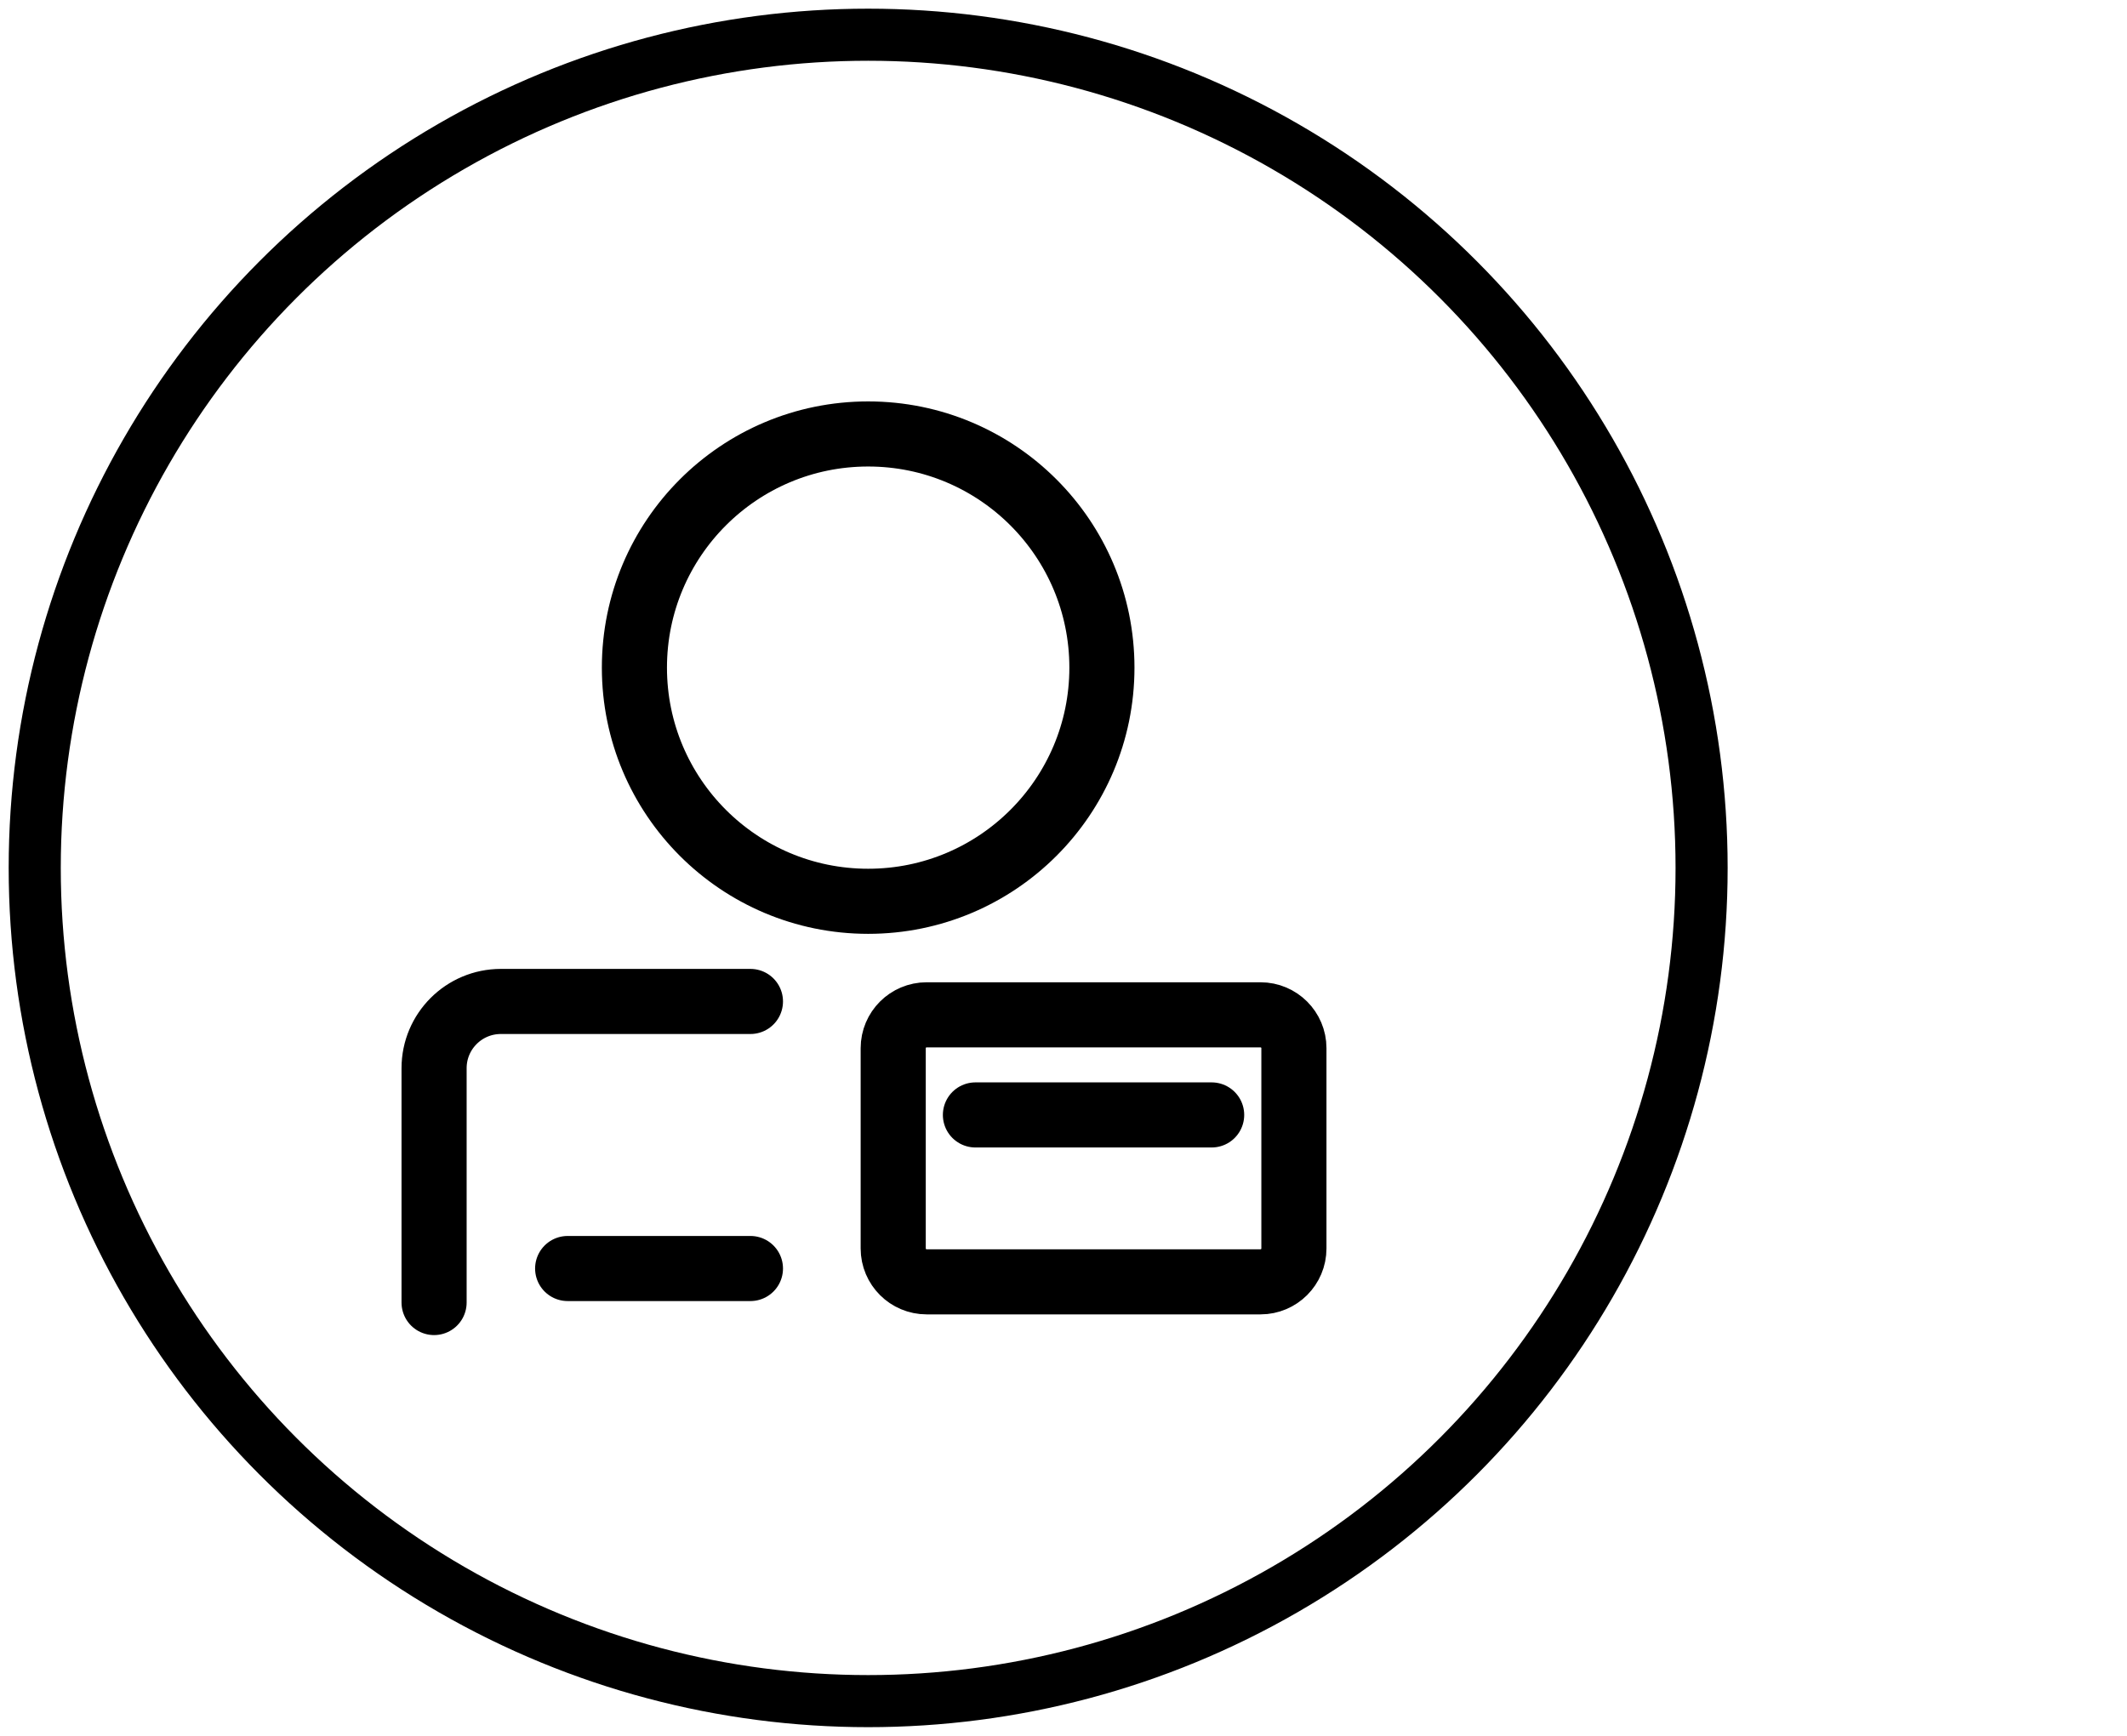 <svg width="49" height="40" viewBox="0 0 49 40" fill="none" xmlns="http://www.w3.org/2000/svg">
<circle cx="20" cy="20" r="19.2" stroke="black" stroke-width="1.2" stroke-linecap="round" stroke-linejoin="round"/>
<path d="M10 30.015V24.615C10 23.766 10.688 23.077 11.539 23.077H17.288M13.077 29.231H17.288M22.471 25.692H27.913M25.385 15.385C25.385 12.411 22.974 10 20 10C17.026 10 14.615 12.411 14.615 15.385C14.615 18.358 17.026 20.769 20 20.769C22.974 20.769 25.385 18.358 25.385 15.385ZM21.347 23.385H29.039C29.463 23.385 29.808 23.729 29.808 24.154V28.769C29.808 29.194 29.463 29.538 29.039 29.538H21.347C20.922 29.538 20.577 29.194 20.577 28.769V24.154C20.577 23.729 20.922 23.385 21.347 23.385Z" stroke="black" stroke-width="1.5" stroke-linecap="round" stroke-linejoin="round"/>
</svg>
